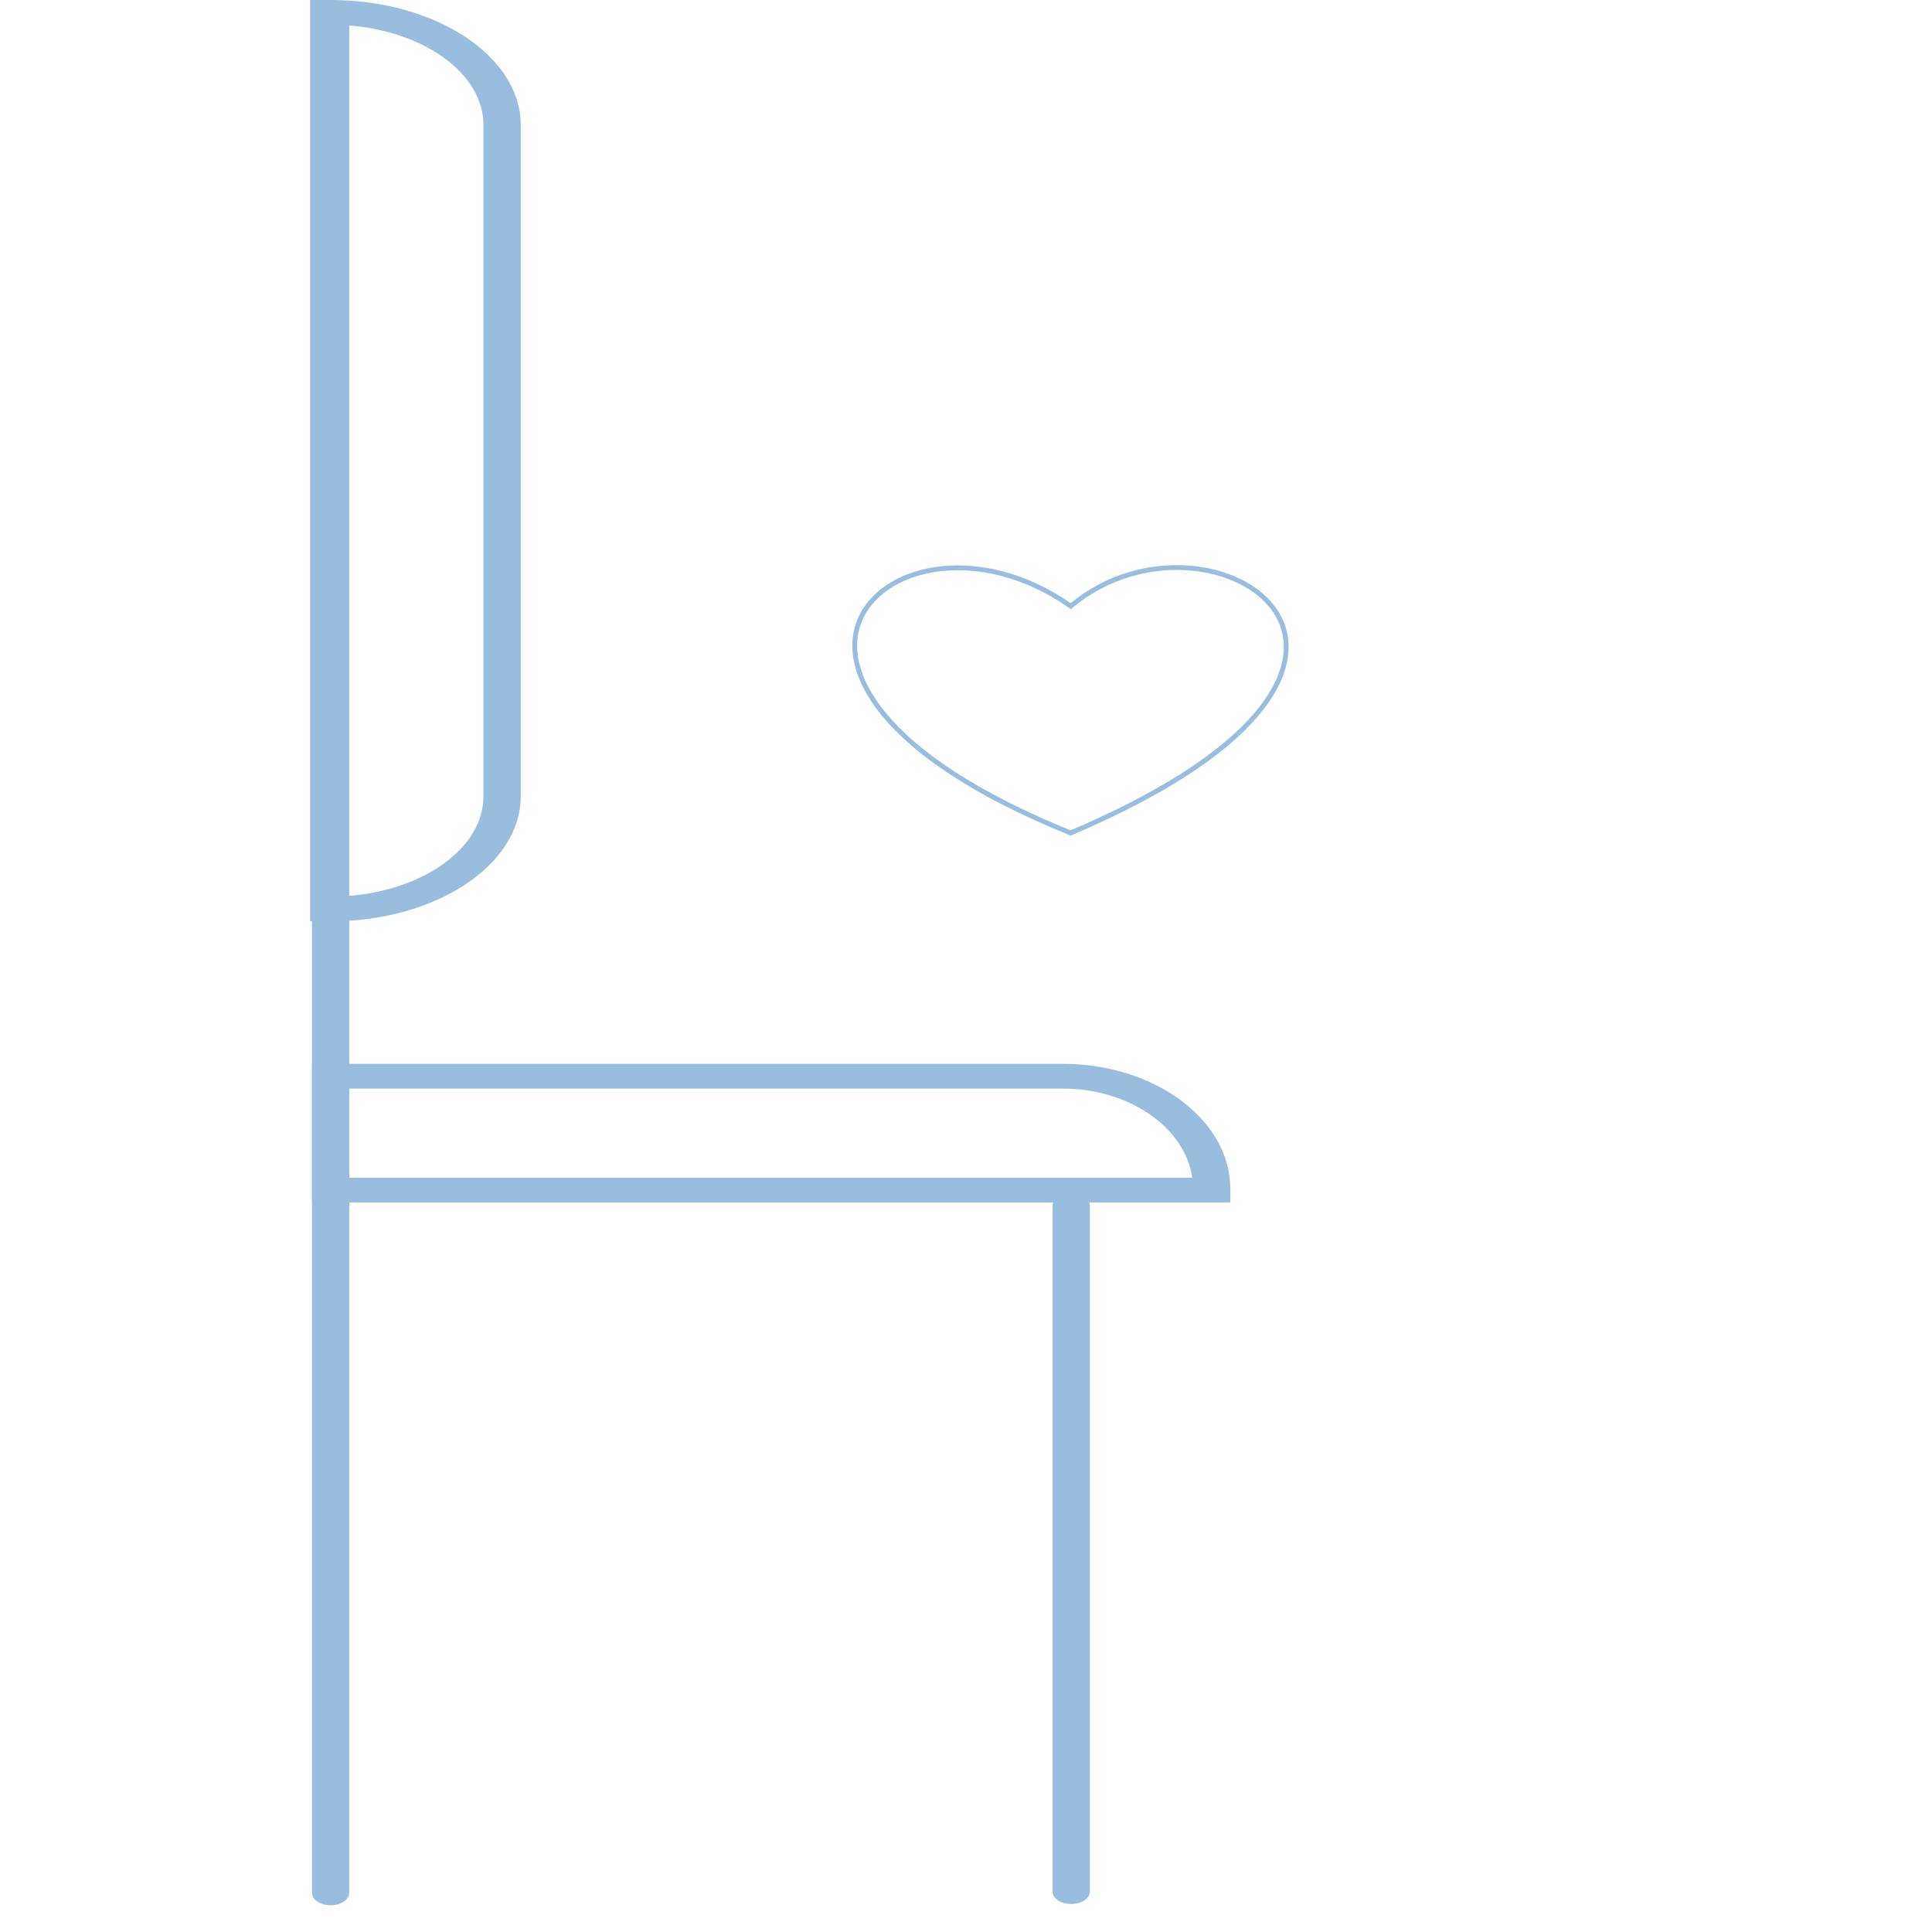 <svg width="135px" height="135px" viewBox="0 0 273 400" fill="none" xmlns="http://www.w3.org/2000/svg">
<path d="M4.95 190.757H0.707V0H4.95C26.652 0 44.318 11.614 44.318 25.893V164.863C44.318 179.142 26.652 190.757 4.95 190.757ZM8.421 5.244V185.505C24.248 184.369 36.591 175.538 36.591 164.855V25.893C36.604 15.21 24.248 6.388 8.421 5.244Z" fill="#99BDDF"/>
<path d="M158.283 394.202C156.149 394.202 154.426 393.058 154.426 391.64V249.664C154.426 248.246 156.149 247.102 158.283 247.102C160.417 247.102 162.14 248.246 162.14 249.664V391.64C162.14 393.05 160.417 394.202 158.283 394.202Z" fill="#99BDDF"/>
<path d="M4.95 394.46C2.816 394.46 1.093 393.315 1.093 391.898V2.562C1.093 1.144 2.816 0 4.95 0C7.085 0 8.807 1.144 8.807 2.562V391.898C8.807 393.315 7.085 394.46 4.95 394.46Z" fill="#99BDDF"/>
<path d="M191.223 248.957H1.093V220.254H156.471C175.628 220.254 191.223 231.868 191.223 246.147V248.957V248.957ZM8.807 243.833H183.342C181.838 233.465 170.356 225.378 156.471 225.378H8.807V243.833Z" fill="#99BDDF"/>
<path d="M157.885 125.286L158.197 125.502L158.489 125.26C165.729 119.274 174.575 117.027 182.464 117.581C190.37 118.136 197.233 121.493 200.586 126.607C203.904 131.67 203.875 138.605 197.697 146.58C191.519 154.553 179.225 163.505 158.166 172.457C138.219 164.392 126.048 155.83 119.545 147.949C113.028 140.051 112.238 132.9 114.884 127.568C117.545 122.205 123.764 118.505 131.63 117.717C139.483 116.93 148.919 119.057 157.885 125.286Z" stroke="#99BDDF"/>
</svg>
